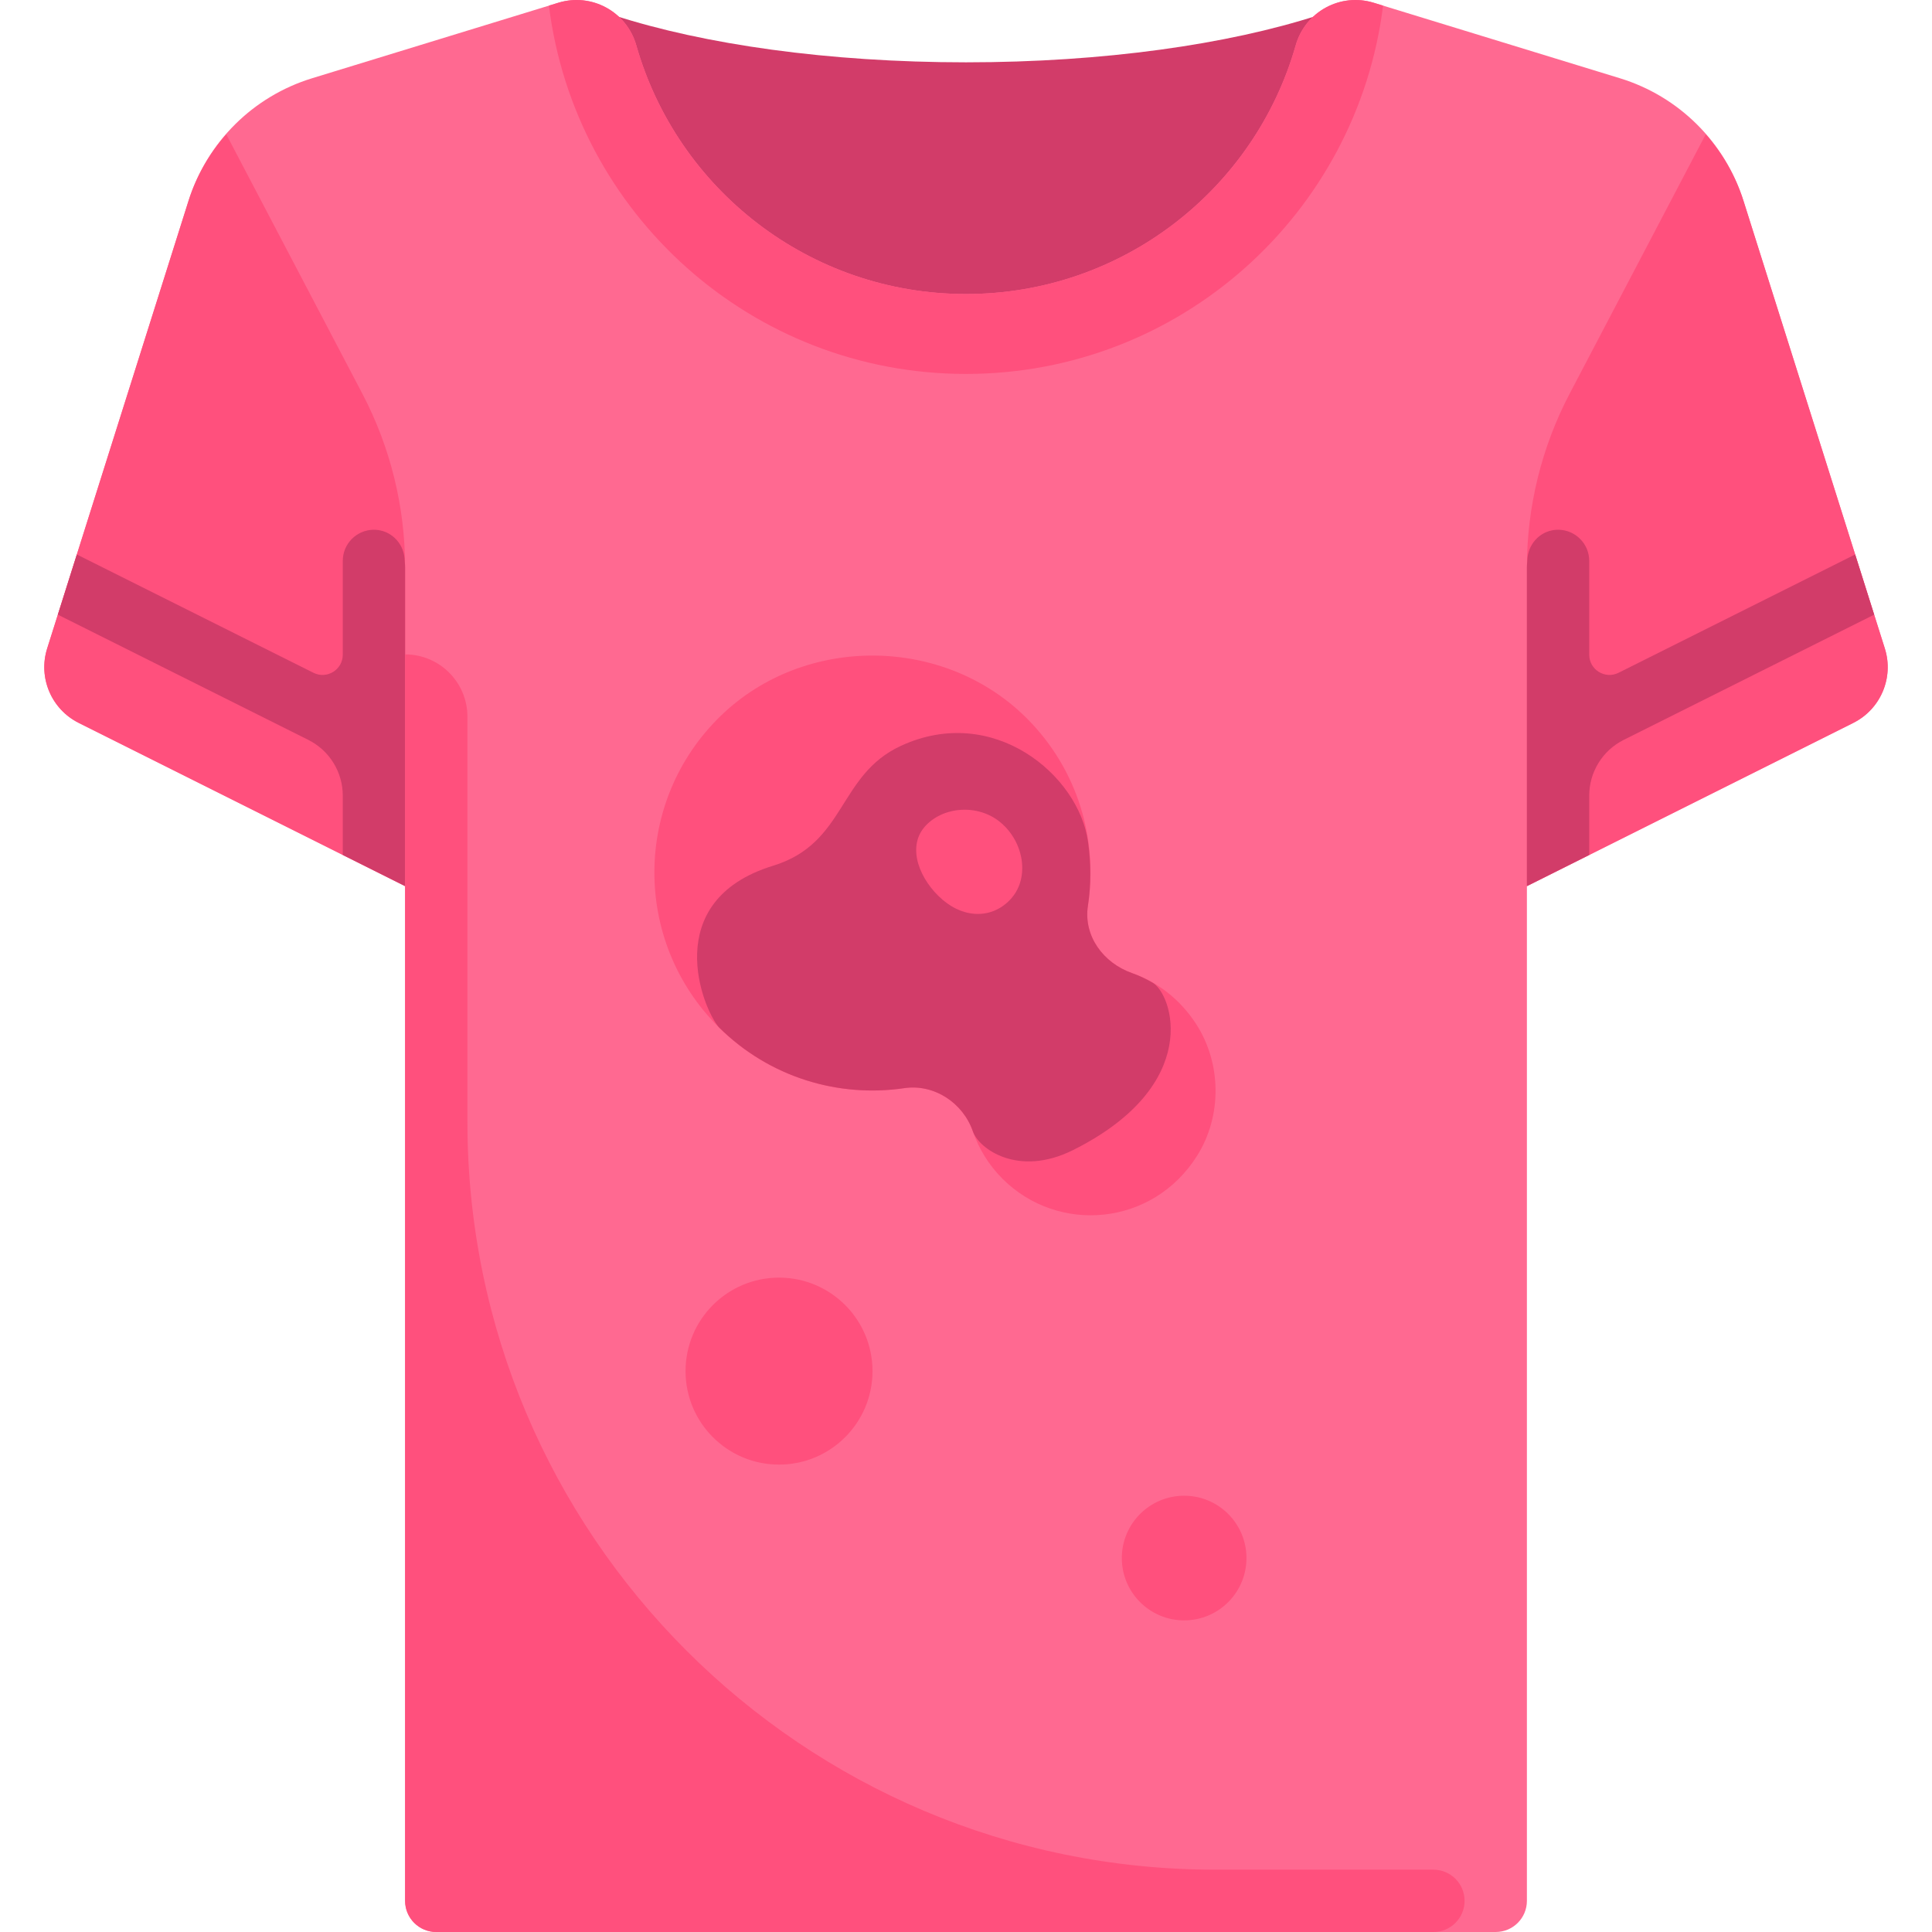 <?xml version="1.0" encoding="iso-8859-1"?>
<!-- Generator: Adobe Illustrator 19.0.0, SVG Export Plug-In . SVG Version: 6.00 Build 0)  -->
<svg version="1.1" id="Capa_1" xmlns="http://www.w3.org/2000/svg" xmlns:xlink="http://www.w3.org/1999/xlink" x="0px" y="0px"
	 viewBox="0 0 512 512" style="enable-background:new 0 0 512 512;" xml:space="preserve">
<path style="fill:#D23C69;" d="M256,16.516c-36.517,0-69.485-4.764-93.161-12.42V82.58h186.322V4.097
	C325.485,11.753,292.517,16.516,256,16.516z"/>
<path style="fill:#FF6991;" d="M499.497,171.835L462.031,53.193c-4.907-15.54-17.142-27.673-32.722-32.451L364.041,0.729
	c-8.834-2.709-18.131,2.376-20.659,11.262C332.553,50.05,297.532,77.922,256,77.922s-76.553-27.871-87.382-65.931
	C166.09,3.104,156.793-1.98,147.959,0.729L82.691,20.743c-15.58,4.778-27.815,16.911-32.722,32.451L12.503,171.835
	c-2.445,7.743,1.1,16.114,8.363,19.746l86.489,43.244v268.917c0,4.56,3.697,8.258,8.258,8.258h280.774
	c4.561,0,8.258-3.698,8.258-8.258V234.825l86.489-43.244C498.397,187.949,501.942,179.578,499.497,171.835z"/>
<g>
	<path style="fill:#FF507D;" d="M49.969,53.193L12.503,171.835c-2.445,7.743,1.101,16.114,8.363,19.745l86.489,43.244v-84.486
		c0-16.038-3.893-31.837-11.344-46.039L59.958,35.582C55.529,40.653,52.055,46.586,49.969,53.193z"/>
	<circle style="fill:#FF507D;" cx="206.45" cy="363.36" r="24.774"/>
	<circle style="fill:#FF507D;" cx="313.81" cy="412.9" r="16.516"/>
</g>
<path style="fill:#D23C69;" d="M107.208,147.919c-0.386-4.203-3.808-7.531-8.111-7.531c-4.561,0-8.258,3.697-8.258,8.258v24.848
	c0,3.99-4.199,6.586-7.768,4.801l-62.707-31.352l-5.036,15.95l66.381,33.189c5.596,2.798,9.13,8.517,9.13,14.773v15.713
	l16.516,8.258V150.34C107.355,149.528,107.228,148.729,107.208,147.919z"/>
<path style="fill:#FF507D;" d="M462.031,53.193l37.466,118.642c2.445,7.743-1.101,16.114-8.363,19.745l-86.489,43.244v-84.486
	c0-16.038,3.893-31.837,11.344-46.039l36.053-68.718C456.471,40.653,459.945,46.586,462.031,53.193z"/>
<path style="fill:#D23C69;" d="M404.792,147.919c0.386-4.203,3.808-7.531,8.111-7.531c4.561,0,8.258,3.697,8.258,8.258v24.848
	c0,3.99,4.199,6.586,7.768,4.801l62.707-31.352l5.036,15.95l-66.381,33.189c-5.596,2.798-9.13,8.517-9.13,14.773v15.713
	l-16.516,8.258V150.34C404.645,149.528,404.772,148.729,404.792,147.919z"/>
<g>
	<path style="fill:#FF507D;" d="M364.041,0.729c-8.834-2.709-18.131,2.376-20.659,11.262C332.553,50.05,297.532,77.922,256,77.922
		s-76.553-27.871-87.382-65.931C166.09,3.104,156.793-1.98,147.959,0.729l-2.489,0.763c6.846,55.006,53.669,97.605,110.53,97.605
		S359.684,56.498,366.53,1.492L364.041,0.729z"/>
	<path style="fill:#FF507D;" d="M322.064,495.484c-109.459,0-198.193-88.734-198.193-198.193V189.936
		c0-9.122-7.395-16.516-16.516-16.516v330.322c0,4.561,3.697,8.258,8.258,8.258h264.258c4.561,0,8.258-3.697,8.258-8.258l0,0
		c0-4.561-3.697-8.258-8.258-8.258H322.064z"/>
	<path style="fill:#FF507D;" d="M316.963,271.341c-4.321-6.66-10.331-11.135-16.931-13.448c-7.648-2.68-12.955-9.859-11.719-17.868
		c2.704-17.516-2.643-36.026-16.09-49.552c-21.9-22.029-58.986-22.366-81.265-0.721c-23.18,22.522-23.383,59.574-0.607,82.349
		c13.438,13.438,31.836,18.846,49.292,16.27c7.927-1.17,15.581,3.894,18.185,11.473c1.575,4.583,4.188,8.887,7.848,12.546
		c14.693,14.693,39.785,12.65,51.587-6.128C323.88,295.731,323.734,281.775,316.963,271.341z"/>
</g>
<path style="fill:#D23C69;" d="M305.351,260.359c-1.718-0.976-3.487-1.825-5.32-2.467c-7.648-2.68-12.955-9.859-11.719-17.868
	c0.864-5.597,0.814-11.285,0.032-16.89c-2.409-17.715-25.119-36.812-49.635-25.457c-16.672,7.722-14.452,25.806-33.806,31.742
	c-30.379,9.316-18.581,38.194-14.346,42.864c13.421,13.294,31.715,18.65,49.085,16.087c7.927-1.17,15.581,3.894,18.185,11.473
	c1.575,4.583,12.004,12.209,26.56,4.931C318.968,287.484,310.71,263.226,305.351,260.359z M268.129,237.936
	c-4.696,5.486-12.259,5.706-18.323,0.516c-6.064-5.19-9.513-13.782-4.817-19.269c4.696-5.486,14.238-6.308,20.301-1.118
	C271.354,223.254,272.825,232.449,268.129,237.936z"/>
<g>
</g>
<g>
</g>
<g>
</g>
<g>
</g>
<g>
</g>
<g>
</g>
<g>
</g>
<g>
</g>
<g>
</g>
<g>
</g>
<g>
</g>
<g>
</g>
<g>
</g>
<g>
</g>
<g>
</g>
</svg>
